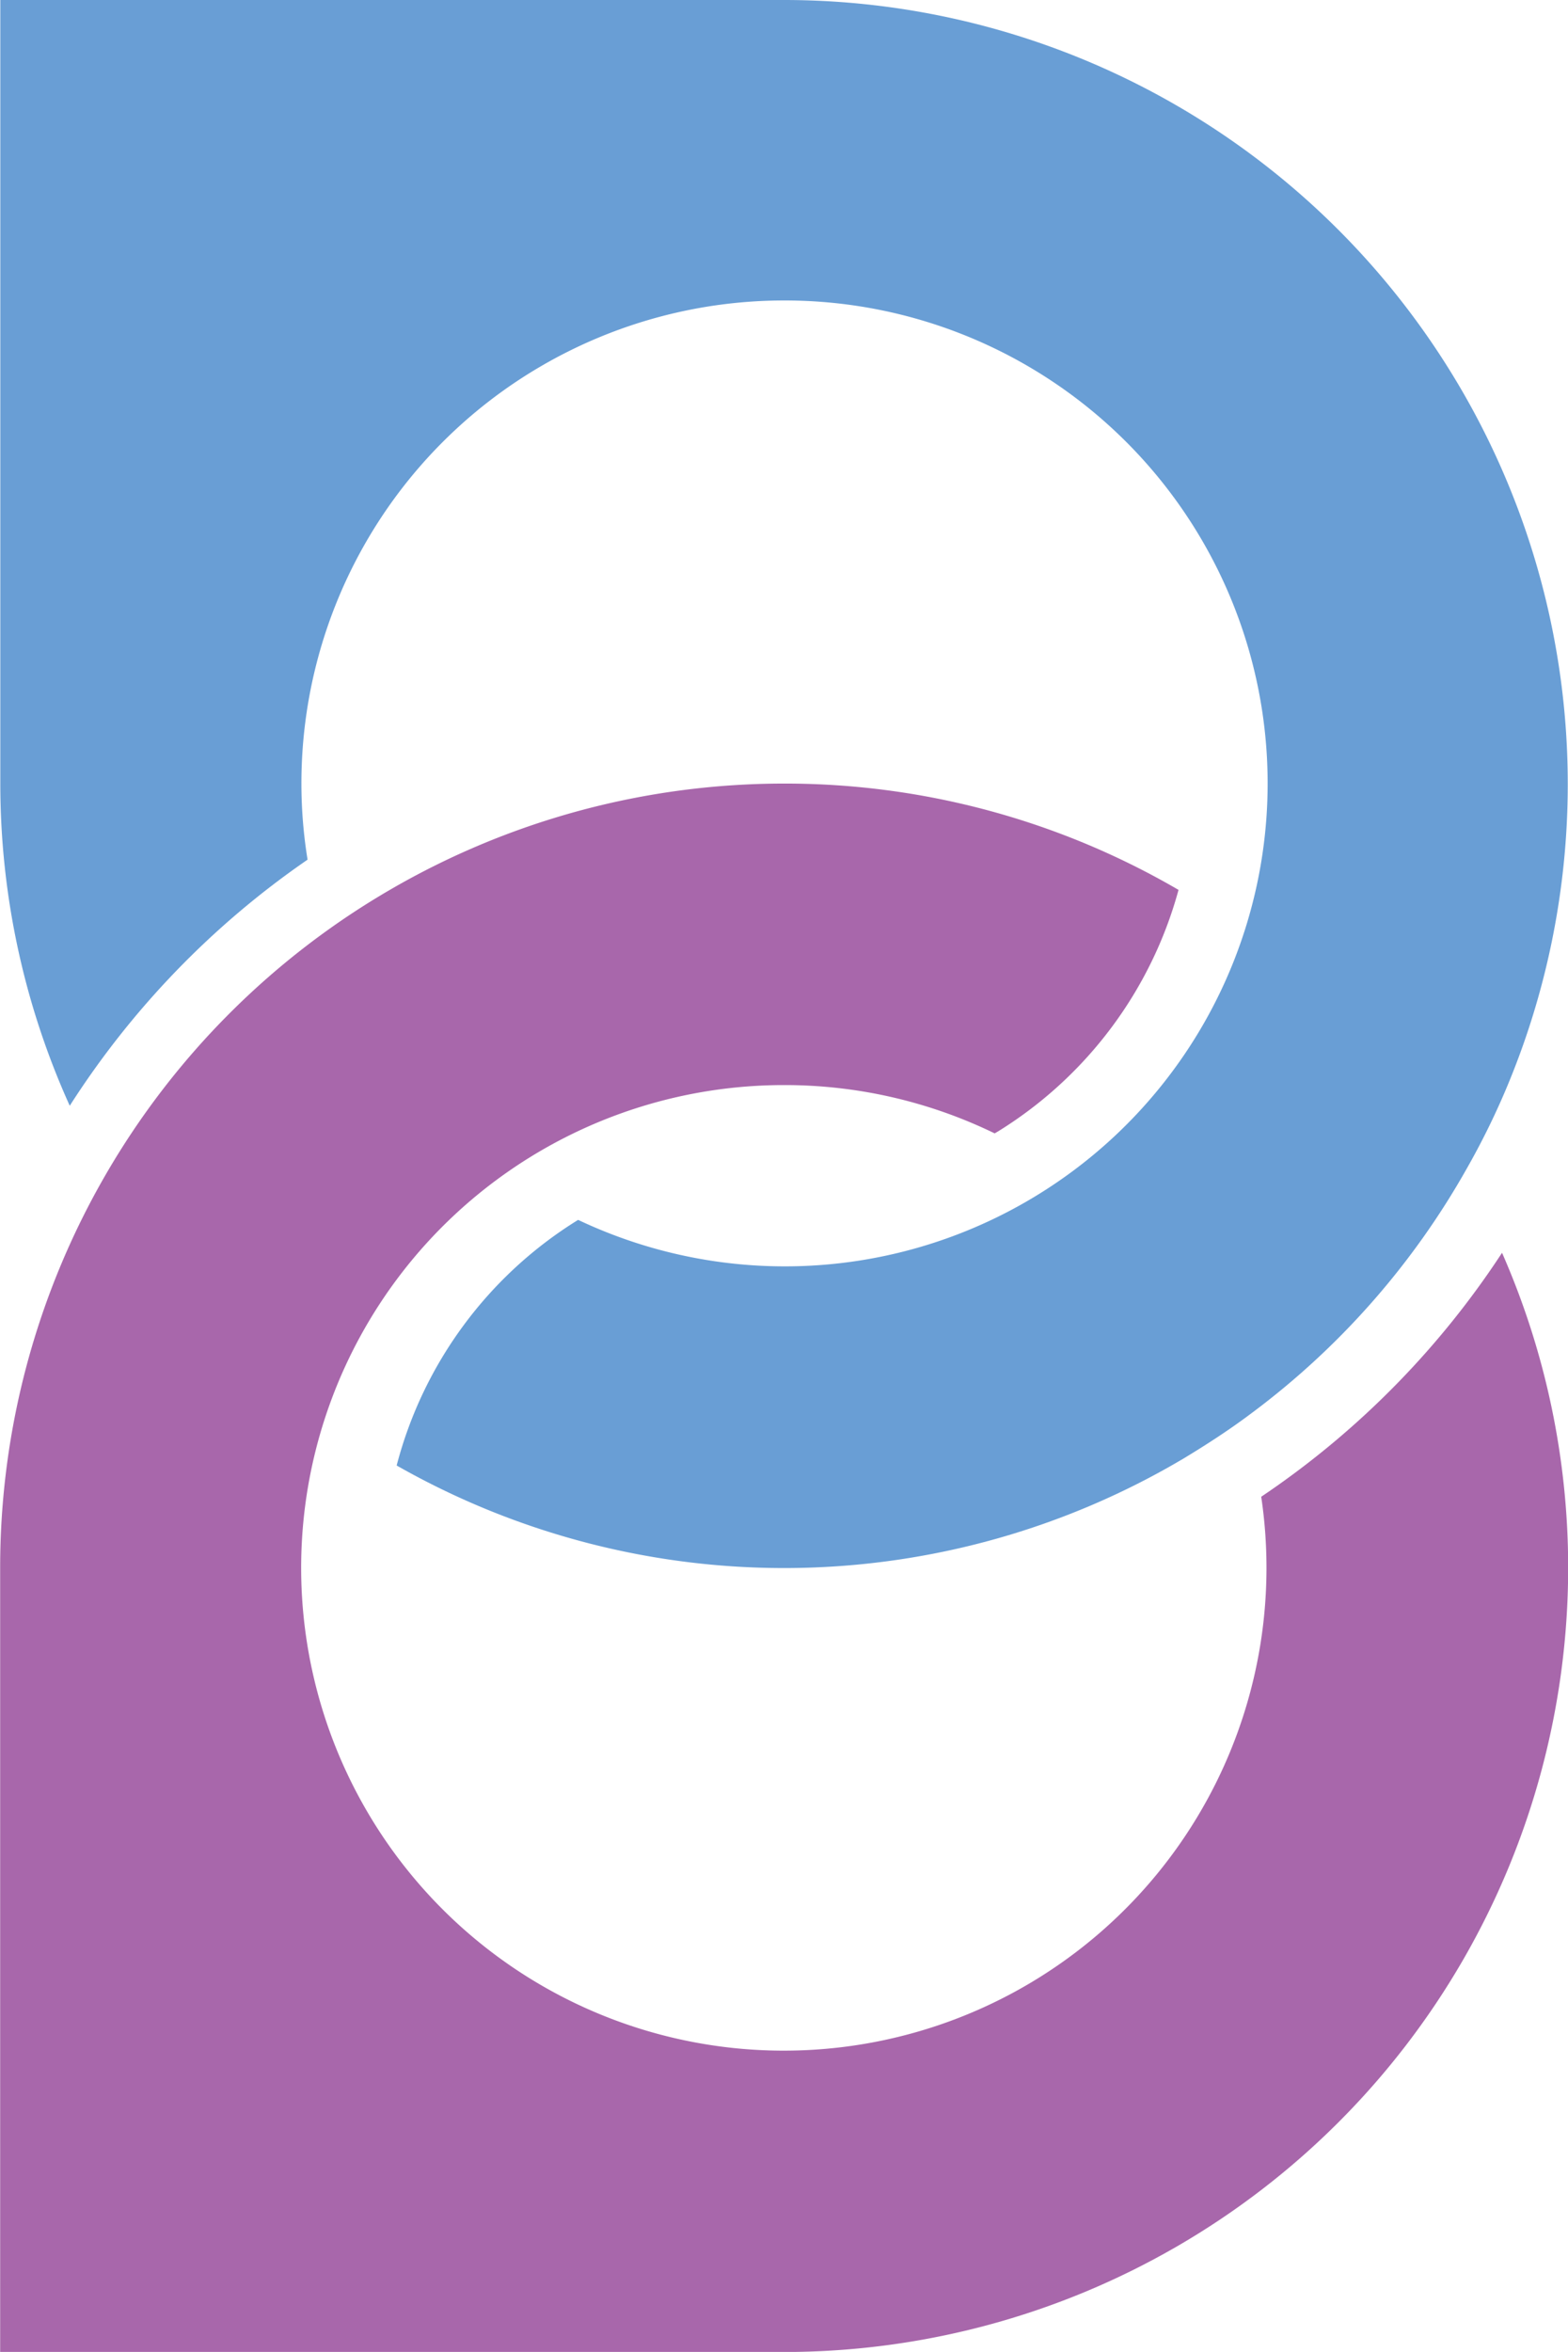 <svg id="Layer_1" data-name="Layer 1" xmlns="http://www.w3.org/2000/svg" viewBox="0 0 198.72 297.99"><path d="M249.33,100.3a99.29,99.29,0,0,1-7.93,38.94,95.34,95.34,0,0,1-4.87,9.82A99.48,99.48,0,0,1,209,180.24c-2.61,1.95-5.37,3.74-8.17,5.44a99.27,99.27,0,0,1-99.92,1,52,52,0,0,1,23-31.12A61.19,61.19,0,1,0,150,39.07h0a61.18,61.18,0,0,0-61.16,61.2h0a60,60,0,0,0,.78,9.65,109.31,109.31,0,0,0-30.14,31.18,99,99,0,0,1-8.8-40.81V1H150A99.34,99.34,0,0,1,249.33,100.3Z" transform="translate(-50.64 -1)" style="fill:#699ed5"/><path d="M241,159.73A109.48,109.48,0,0,1,211.42,190l-.94.64A61.17,61.17,0,1,1,150,138.48h0a60.83,60.83,0,0,1,26.7,6.12l.46-.27A52.06,52.06,0,0,0,200,113.75a99,99,0,0,0-50-13.47h0a99.33,99.33,0,0,0-99.34,99.31V299H150a99.38,99.38,0,0,0,99.38-99.34h0A99.06,99.06,0,0,0,241,159.73Z" transform="translate(-50.64 -1)" style="fill:#a867ab"/></svg>